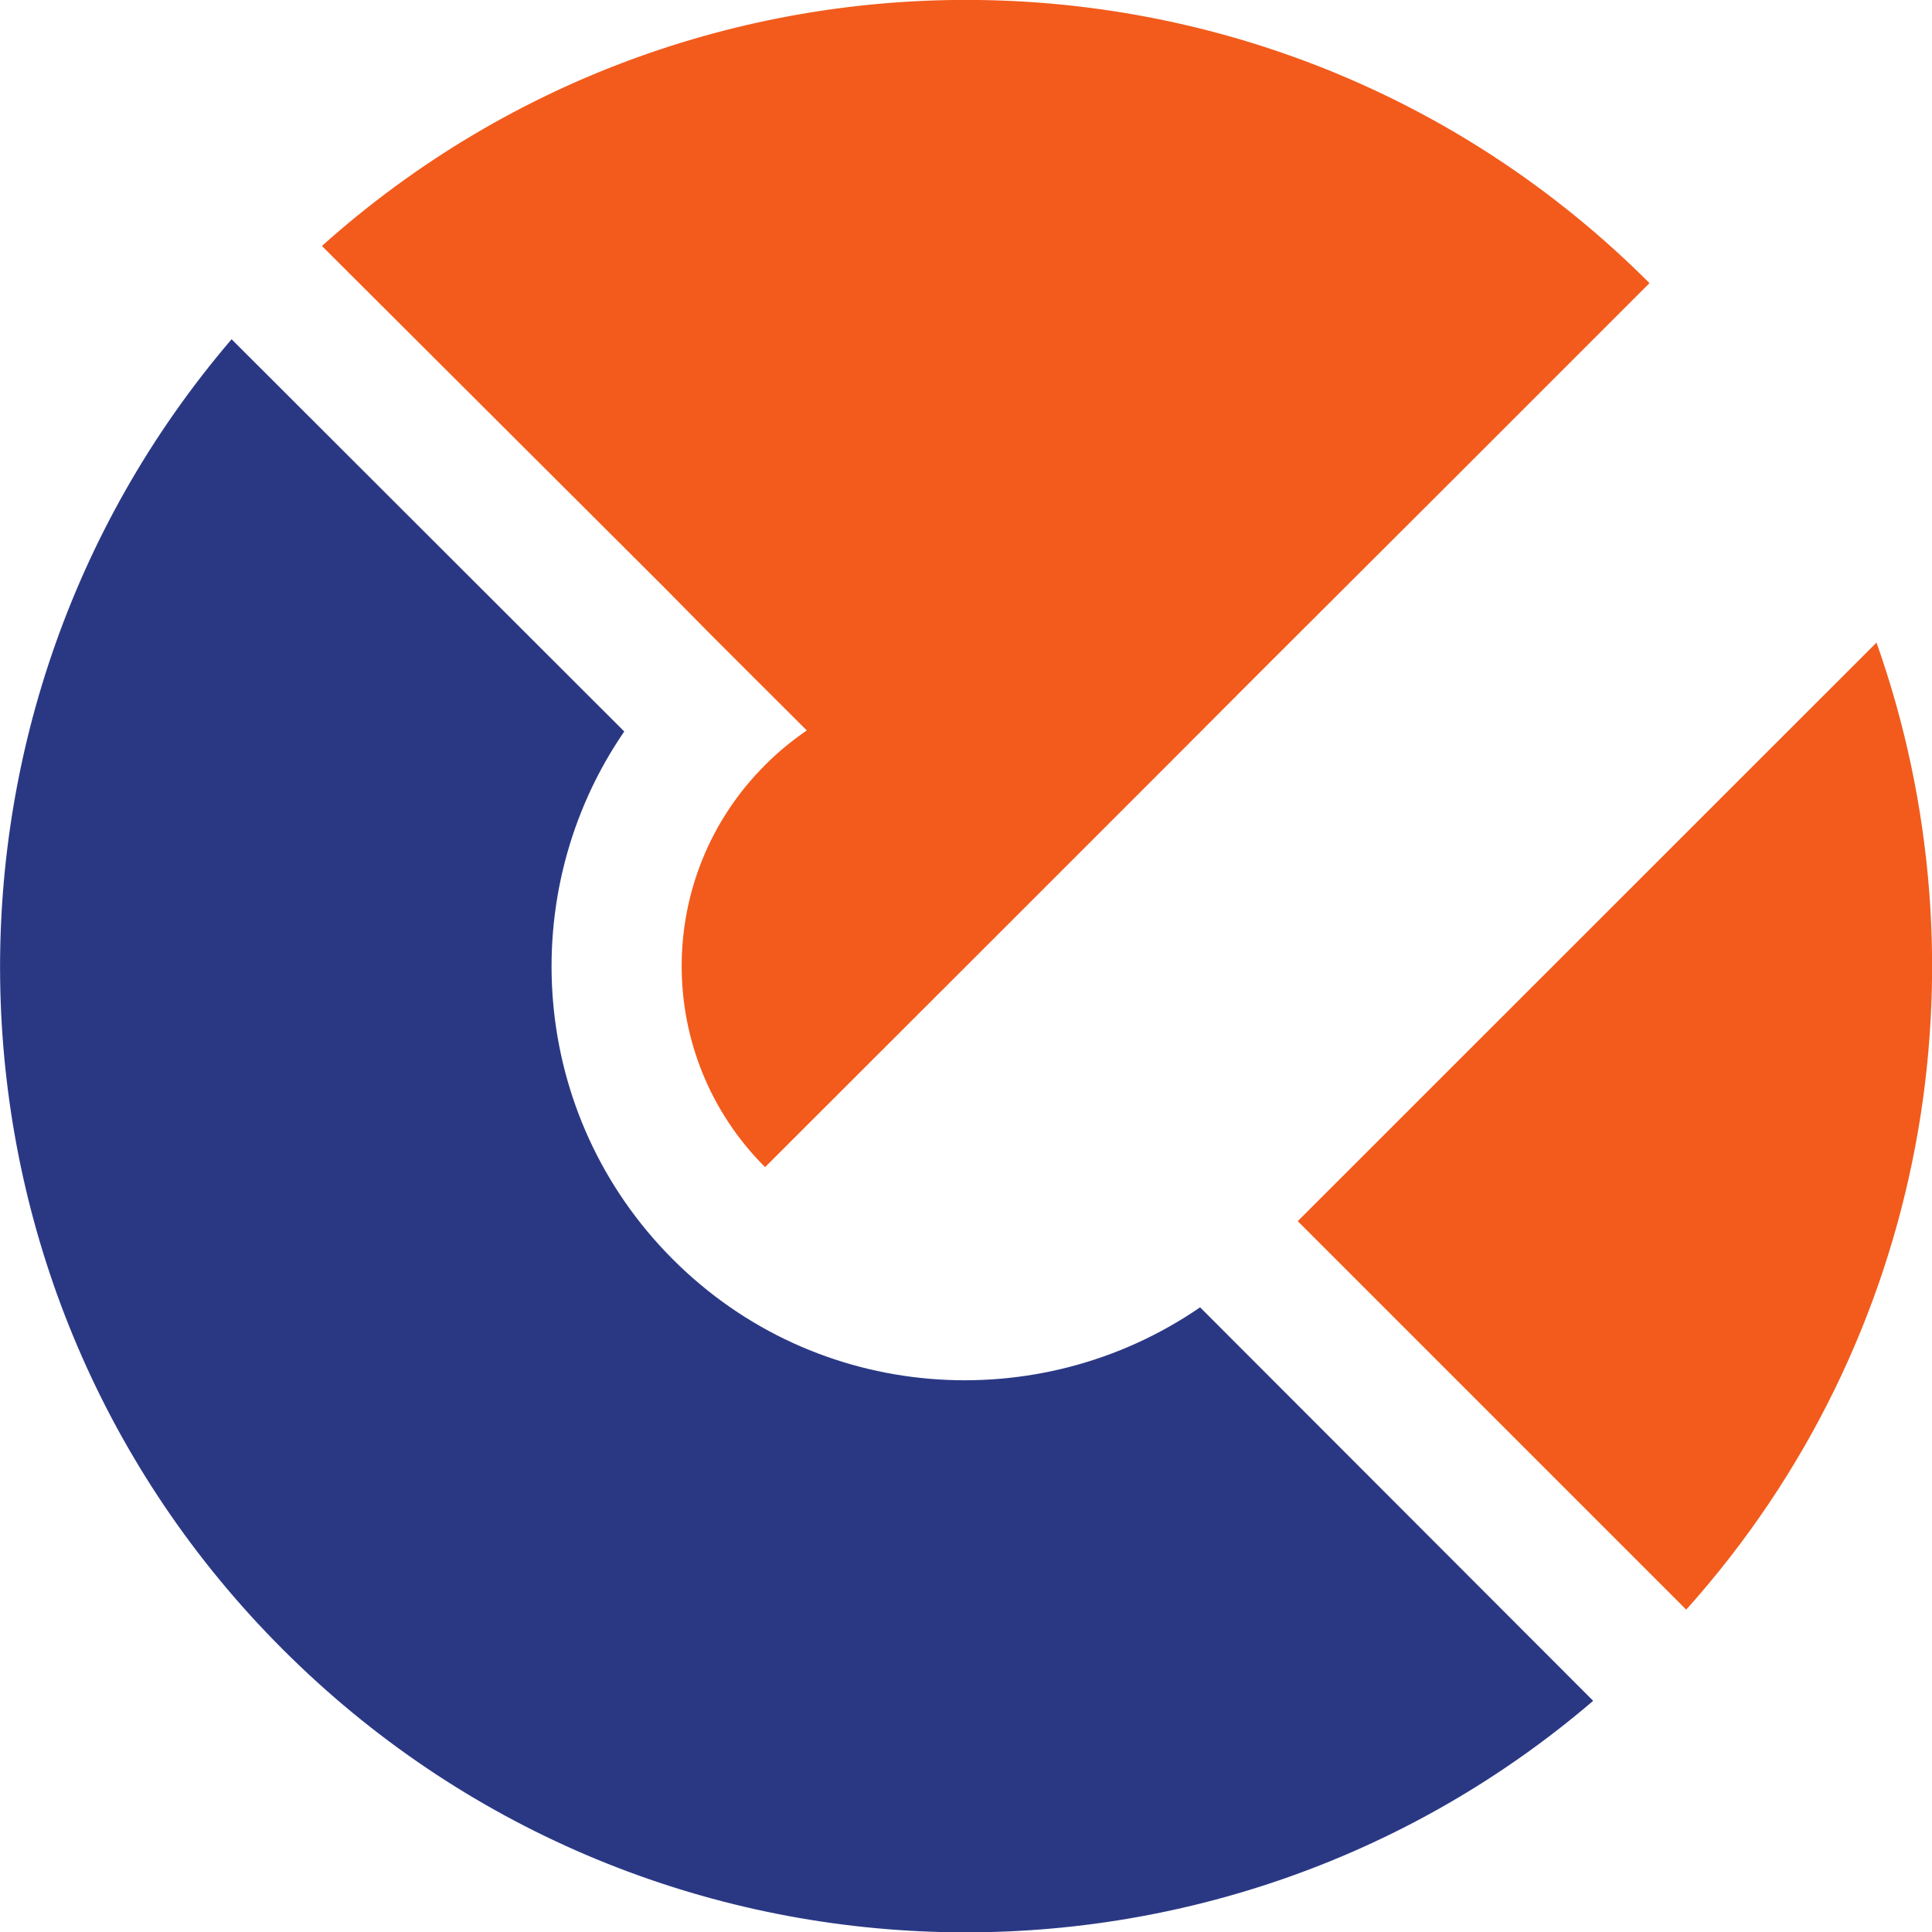 <svg xmlns="http://www.w3.org/2000/svg" viewBox="0 0 9.26 9.26" shape-rendering="geometricPrecision"><path fill="#f25b1c" d="M1.544 1.18L3.18 2.812l.24.243.447.446c-.07.048-.138.103-.2.166-.533.532-.533 1.395 0 1.927l1.147-1.146.78-.78.442-.443.92-.918.95-.95C6.158-.392 3.362-.45 1.544 1.178"/><path fill="#2a3884" d="M5.752 6.266c-.774.532-1.84.458-2.527-.23-.688-.688-.765-1.755-.233-2.53L1.11 1.626c-1.557 1.82-1.476 4.56.246 6.28 1.722 1.722 4.462 1.803 6.28.246L5.753 6.267"/><path fill="#f25b1c" d="M6.22 5.853l1.862 1.862c1.16-1.294 1.463-3.08.912-4.635L6.22 5.853"/></svg>